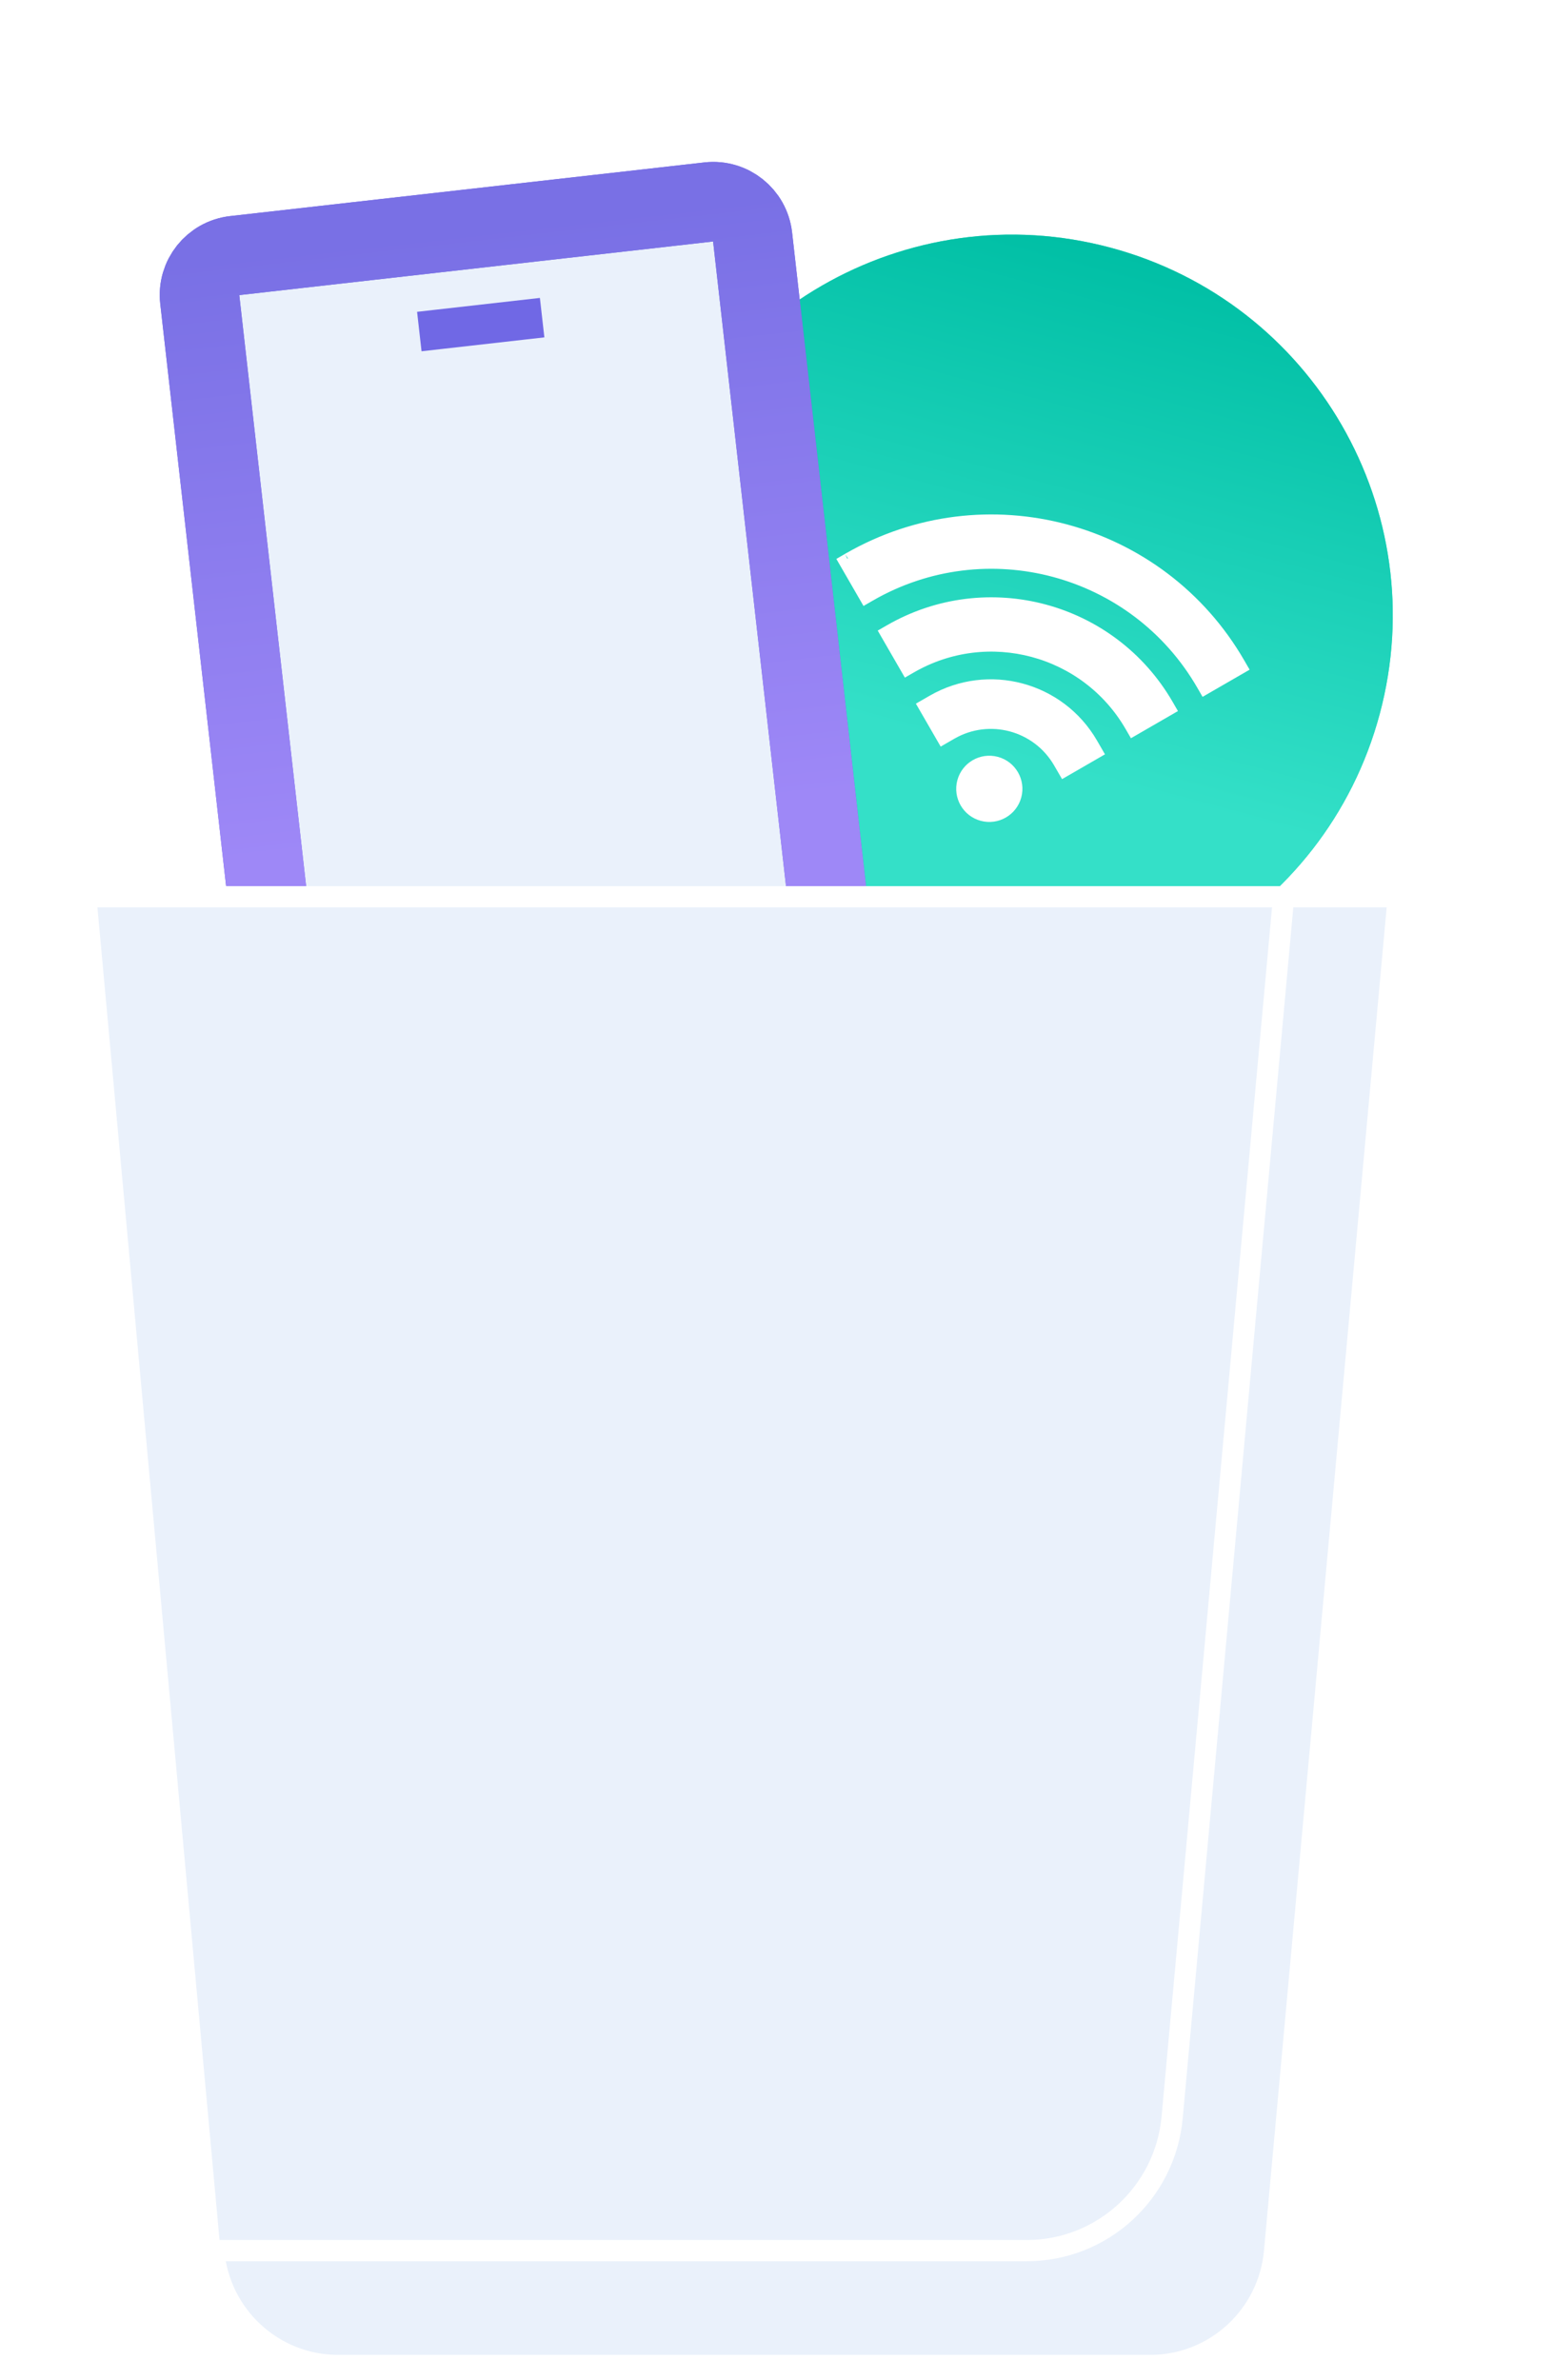<svg width="314" height="481" viewBox="0 0 314 481" fill="none" xmlns="http://www.w3.org/2000/svg">
<g filter="url(#filter0_d)">
<path d="M184.714 211.588C225.768 222.588 267.965 198.225 278.965 157.172C289.965 116.119 265.603 73.921 224.55 62.921C183.496 51.921 141.299 76.284 130.299 117.337C119.299 158.39 143.661 200.588 184.714 211.588Z" fill="#40E6BF"/>
<path d="M184.714 211.588C225.768 222.588 267.965 198.225 278.965 157.172C289.965 116.119 265.603 73.921 224.55 62.921C183.496 51.921 141.299 76.284 130.299 117.337C119.299 158.39 143.661 200.588 184.714 211.588Z" fill="url(#paint0_linear)"/>
</g>
<path d="M171.493 112.825L171.484 112.831C171.488 112.828 171.492 112.826 171.495 112.824C171.499 112.821 171.5 112.821 171.495 112.824C171.494 112.824 171.494 112.825 171.493 112.825ZM171.11 113.046L170.565 113.361L171.101 114.289L174.449 120.087L174.985 121.015L175.913 120.48C199.404 106.919 229.44 114.967 243.003 138.457L243.539 139.385L244.467 138.849L250.266 135.501L251.194 134.965L250.658 134.037C234.655 106.319 199.213 96.821 171.495 112.824L171.11 113.046L171.11 113.046Z" fill="white" stroke="white" stroke-width="2.143"/>
<path d="M179.86 127.314L178.931 127.85L179.467 128.779L182.813 134.573L183.348 135.5L184.276 134.966C199.769 126.044 219.562 131.347 228.519 146.821L229.055 147.748L229.982 147.212L235.776 143.867L236.705 143.331L236.168 142.402C224.771 122.705 199.579 115.955 179.86 127.314Z" fill="white" stroke="white" stroke-width="2.143"/>
<path d="M188.775 142.01L187.38 142.813L188.185 144.206L189.981 147.317L190.784 148.708L192.175 147.906C199.999 143.401 209.994 146.079 214.517 153.893L215.322 155.282L216.712 154.48L219.823 152.684L221.216 151.879L220.411 150.486C214.007 139.42 199.853 135.627 188.775 142.01Z" fill="white" stroke="white" stroke-width="3.215"/>
<path d="M198.296 165.905C201.866 166.861 205.535 164.743 206.492 161.173C207.448 157.603 205.33 153.934 201.76 152.977C198.19 152.021 194.521 154.139 193.564 157.709C192.608 161.279 194.726 164.948 198.296 165.905Z" fill="white"/>
<g filter="url(#filter1_d)">
<path d="M166.56 242.013L70.689 252.859C66.298 253.356 62.335 250.199 61.838 245.808L40.389 56.227C39.893 51.836 43.05 47.874 47.441 47.377L143.312 36.53C147.703 36.033 151.666 39.19 152.163 43.581L173.612 233.162C174.109 237.553 170.952 241.516 166.56 242.013Z" fill="#EAF1FB"/>
<path d="M166.56 242.013L70.689 252.859C66.298 253.356 62.335 250.199 61.838 245.808L40.389 56.227C39.893 51.836 43.05 47.874 47.441 47.377L143.312 36.53C147.703 36.033 151.666 39.19 152.163 43.581L173.612 233.162C174.109 237.553 170.952 241.516 166.56 242.013Z" stroke="#7068E5" stroke-width="16.076"/>
<path d="M166.56 242.013L70.689 252.859C66.298 253.356 62.335 250.199 61.838 245.808L40.389 56.227C39.893 51.836 43.05 47.874 47.441 47.377L143.312 36.53C147.703 36.033 151.666 39.19 152.163 43.581L173.612 233.162C174.109 237.553 170.952 241.516 166.56 242.013Z" stroke="url(#paint1_linear)" stroke-width="16.076"/>
<path d="M88.768 62.275L105.626 60.367" stroke="#7068E5" stroke-width="8.026" stroke-linecap="square"/>
</g>
<path d="M42.431 454.916L17.349 181.253H282.719L257.637 454.916L257.636 454.928C256.507 468.046 245.55 478.113 232.411 478.113H67.656C54.518 478.113 43.561 468.046 42.432 454.928L42.431 454.916Z" fill="#EAF1FB" stroke="white" stroke-width="4.287"/>
<path d="M282.72 181.253L257.716 454.916L257.715 454.928C256.59 468.052 245.665 478.113 232.577 478.113H68.342C55.254 478.113 44.33 468.052 43.204 454.928L43.203 454.917L43.201 454.897H207.602C222.868 454.897 235.604 443.217 236.997 427.967C240.366 391.093 246.681 321.971 251.804 265.892C255.584 224.515 258.715 190.238 259.537 181.253H282.72Z" fill="#EAF1FB" stroke="white" stroke-width="4.287"/>
<defs>
<filter id="filter0_d" x="95.507" y="15.269" width="218.251" height="218.251" filterUnits="userSpaceOnUse" color-interpolation-filters="sRGB">
<feFlood flood-opacity="0" result="BackgroundImageFix"/>
<feColorMatrix in="SourceAlpha" type="matrix" values="0 0 0 0 0 0 0 0 0 0 0 0 0 0 0 0 0 0 127 0"/>
<feOffset dy="-12.86"/>
<feGaussianBlur stdDeviation="16.076"/>
<feColorMatrix type="matrix" values="0 0 0 0 0 0 0 0 0 0.749 0 0 0 0 0.647 0 0 0 0.3 0"/>
<feBlend mode="normal" in2="BackgroundImageFix" result="effect1_dropShadow"/>
<feBlend mode="normal" in="SourceGraphic" in2="effect1_dropShadow" result="shape"/>
</filter>
<filter id="filter1_d" x="0.149" y="0.576" width="213.704" height="296.811" filterUnits="userSpaceOnUse" color-interpolation-filters="sRGB">
<feFlood flood-opacity="0" result="BackgroundImageFix"/>
<feColorMatrix in="SourceAlpha" type="matrix" values="0 0 0 0 0 0 0 0 0 0 0 0 0 0 0 0 0 0 127 0"/>
<feOffset dy="4.287"/>
<feGaussianBlur stdDeviation="16.076"/>
<feColorMatrix type="matrix" values="0 0 0 0 0.439 0 0 0 0 0.408 0 0 0 0 0.898 0 0 0 1 0"/>
<feBlend mode="normal" in2="BackgroundImageFix" result="effect1_dropShadow"/>
<feBlend mode="normal" in="SourceGraphic" in2="effect1_dropShadow" result="shape"/>
</filter>
<linearGradient id="paint0_linear" x1="224.55" y1="62.921" x2="184.714" y2="211.588" gradientUnits="userSpaceOnUse">
<stop stop-color="#00BFA5"/>
<stop offset="0.682" stop-color="#34E0C8"/>
</linearGradient>
<linearGradient id="paint1_linear" x1="95.376" y1="41.954" x2="118.625" y2="247.436" gradientUnits="userSpaceOnUse">
<stop stop-color="#7970E5"/>
<stop offset="0.589" stop-color="#9E88F7"/>
</linearGradient>
</defs>
</svg>
